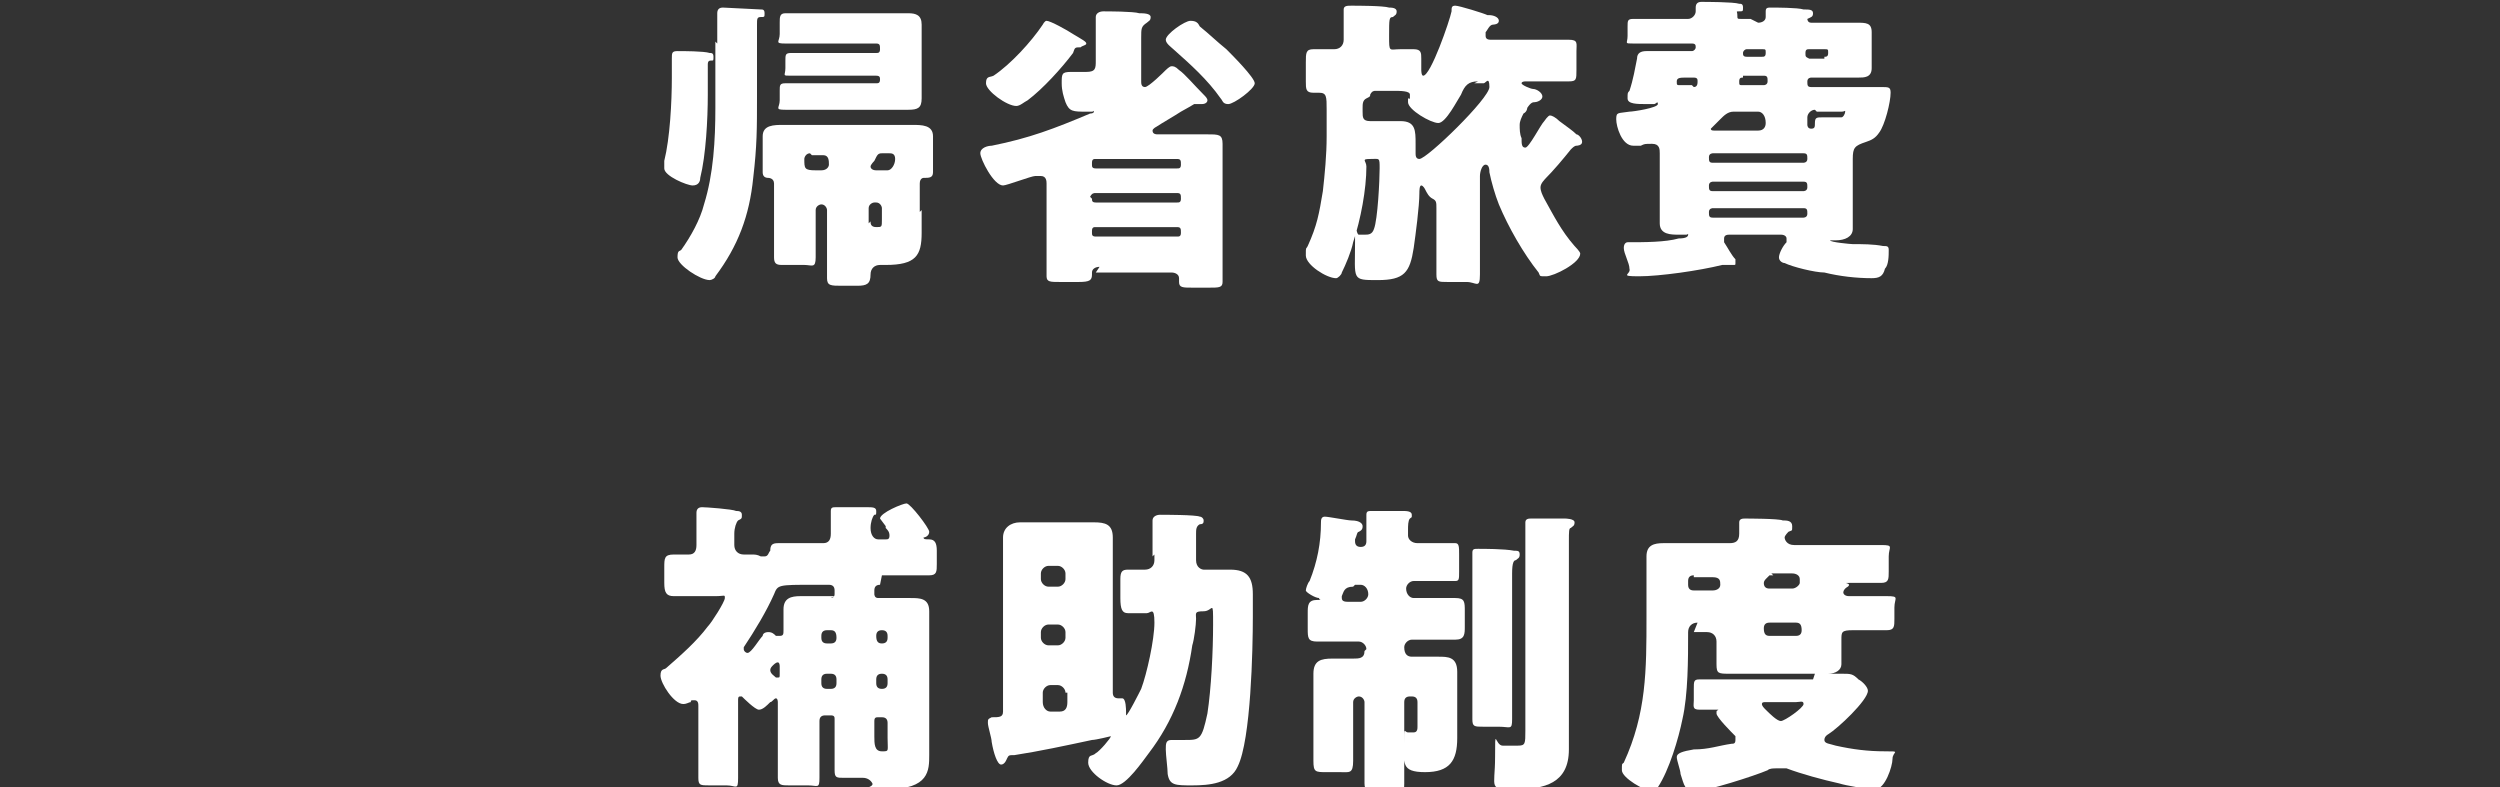 <?xml version="1.0" encoding="UTF-8"?>
<svg id="_レイヤー_1" data-name="レイヤー_1" xmlns="http://www.w3.org/2000/svg" version="1.1" viewBox="0 0 132.1 41.6">
  <rect x="0" y="0" width="132.1" height="41.6" fill="#333333" stroke="none"/>
  <!-- Generator: Adobe Illustrator 29.1.0, SVG Export Plug-In . SVG Version: 2.1.0 Build 142)  -->
  <defs>
    <style>
      .st0 {
        fill: #fff;
      }
    </style>
  </defs>
  <path class="st0" d="M37.4,5c0,1.3-.1,3.2-.4,4.4,0,.2-.1.4-.4.4s-1.5-.5-1.5-.9,0-.3,0-.4c.3-1.2.4-3.1.4-4.4s0-.7,0-1,0-.4.3-.4,1.4,0,1.7.1c.1,0,.2,0,.2.2s0,.2-.1.2c-.1,0-.2,0-.2.2,0,.2,0,.4,0,.7v.8ZM37.9,2.3c0-.6,0-1.6,0-1.6,0-.2.1-.3.3-.3s1.8.1,2,.1c.1,0,.2,0,.2.2s0,.2-.2.2c-.2,0-.2.1-.2.4v3.8c0,1.7,0,2.6-.2,4.3-.2,2-.8,3.6-2,5.2,0,.1-.2.2-.3.2-.5,0-1.7-.8-1.7-1.2s.1-.3.2-.4c.5-.7,1-1.6,1.2-2.4.5-1.6.6-3.4.6-5.1v-3.5ZM48.7,11.1c0,.4,0,.8,0,1.2,0,1.2-.3,1.7-1.9,1.7s-.2,0-.3,0c-.3,0-.5.2-.5.5h0c0,.5-.2.6-.7.6h-.8c-.6,0-.8,0-.8-.4s0-.9,0-1.4v-2.2c0-.1-.1-.3-.3-.3h0c-.1,0-.3.1-.3.3v.7c0,.6,0,1.2,0,1.8s-.2.4-.6.4h-1.2c-.3,0-.4-.1-.4-.4,0-.6,0-1.2,0-1.8v-.6c0-.5,0-1,0-1.3s0-.1,0-.2c0-.3-.3-.3-.3-.3-.2,0-.3-.1-.3-.3s0-.4,0-.6v-.6c0-.4,0-.6,0-.7,0-.6.6-.6,1.1-.6s1,0,1.5,0h3.8c.5,0,1,0,1.5,0s1.1,0,1.1.6,0,.4,0,.7v.6c0,.1,0,.5,0,.6,0,.3-.2.3-.5.3,0,0-.2,0-.2.3,0,.6,0,.8,0,1.5ZM46.5,4.2c0-.1,0-.2-.2-.2h-3c-.5,0-1,0-1.5,0s-.3,0-.3-.4v-.4c0-.3,0-.4.3-.4.5,0,1,0,1.5,0h3c.1,0,.2,0,.2-.2h0c0-.2,0-.3-.2-.3h-3.2c-.5,0-1,0-1.6,0s-.3-.1-.3-.5v-.6c0-.3,0-.5.3-.5.5,0,1,0,1.6,0h3.7c.4,0,.8,0,1.2,0s.7.1.7.6,0,.7,0,1.1v2c0,.3,0,.6,0,.8,0,.5-.2.6-.7.6s-.8,0-1.2,0h-3.7c-.5,0-1,0-1.6,0s-.3-.1-.3-.5v-.5c0-.3,0-.4.3-.4.5,0,1,0,1.6,0h3.2c.1,0,.2,0,.2-.2h0ZM42.8,8.1c-.2,0-.3.2-.3.3,0,.5,0,.6.6.6h.3c.3,0,.4-.2.4-.3,0-.2,0-.5-.3-.5h-.6ZM46,11.7c0,.1,0,.3.3.3s.3,0,.3-.4v-.6c0-.1-.1-.3-.3-.3h-.1c-.1,0-.3.1-.3.3v.8ZM46.6,8.1c-.1,0-.2,0-.3.2q0,0-.1.2c0,0-.2.2-.2.3s.1.2.3.2.4,0,.6,0,.4-.3.4-.6-.2-.3-.3-.3h-.4Z"/>
  <path class="st0" d="M58.1,14.1c-.2,0-.4.1-.4.3s0,0,0,.1c0,.3-.1.4-.7.4h-1c-.5,0-.7,0-.7-.3s0-.8,0-1.3v-3.6c0-.1,0-.4-.3-.4s-.2,0-.3,0c-.2,0-1.5.5-1.7.5-.5,0-1.2-1.4-1.2-1.7s.4-.4.6-.4c2-.4,3.3-.9,5.2-1.7,0,0,.2,0,.2-.1s0,0-.1,0h-.3c-.7,0-.9,0-1.1-.5-.1-.3-.2-.6-.2-1,0-.5,0-.6.5-.6h.8c.5,0,.5-.2.5-.6v-1.5c0-.2,0-.6,0-.8s.2-.3.4-.3,1.6,0,1.9.1c.2,0,.6,0,.6.2s-.1.2-.2.3c-.3.2-.3.3-.3.8v.9c0,.4,0,.8,0,1.1s0,.2,0,.3c0,.1,0,.3.2.3s1-.8,1.1-.9c0,0,.2-.2.3-.2s.2,0,.4.2c.3.2.8.8,1.3,1.3.1.1.2.2.2.3s-.1.2-.3.2-.3,0-.4,0c0,0-.5.3-.7.4-.3.2-1,.6-1.3.8,0,0-.2.1-.2.2,0,.2.2.2.3.2h1c.5,0,1,0,1.6,0s.8,0,.8.5,0,.7,0,1.2v4.8c0,.5,0,1,0,1.3s-.2.3-.7.3h-.9c-.5,0-.7,0-.7-.3s0-.1,0-.2c0-.2-.2-.3-.4-.3h-4ZM56.7,1.8c.5.3.7.4.7.5s-.2.1-.3.2c-.3,0-.3,0-.4.3-.6.8-1.6,1.9-2.4,2.5-.2.1-.4.3-.6.3-.5,0-1.6-.8-1.6-1.2s.2-.3.4-.4c.9-.6,2-1.8,2.6-2.7,0,0,.1-.2.2-.2.2,0,1.1.5,1.4.7ZM57.7,8.7c0,.1,0,.2.2.2h4.3c.1,0,.2,0,.2-.2h0c0-.2,0-.3-.2-.3h-4.3c-.1,0-.2,0-.2.2h0ZM57.7,10.5c0,.1,0,.2.2.2h4.3c.1,0,.2,0,.2-.2h0c0-.2,0-.3-.2-.3h-4.3c-.1,0-.2,0-.3.2h0ZM57.7,12.3c0,.1,0,.2.2.2h4.3c.1,0,.2,0,.2-.2h0c0-.2,0-.3-.2-.3h-4.3c-.1,0-.2,0-.2.2h0ZM63.4,1.4c.5.4.9.8,1.4,1.2.3.3,1.5,1.5,1.5,1.8s-1.1,1.1-1.4,1.1-.3-.2-.4-.3c-.7-1-1.6-1.8-2.5-2.6-.1-.1-.4-.3-.4-.5,0-.3,1-1,1.3-1s.4.1.5.3Z"/>
  <path class="st0" d="M81.7,9.4c-.1.1-.3.3-.3.5s.1.4.2.6c.5.9.9,1.7,1.6,2.5,0,0,.3.3.3.4,0,.5-1.4,1.2-1.8,1.2s-.3,0-.4-.2c-.8-1-1.6-2.4-2.1-3.6-.2-.5-.4-1.2-.5-1.7,0-.1,0-.4-.2-.4s-.3.4-.3.6v2.9c0,.8,0,1.5,0,2.3s-.2.4-.7.4h-1c-.5,0-.6,0-.6-.4,0-.8,0-1.6,0-2.3v-1.2c0-.3,0-.4-.2-.5-.2-.1-.3-.3-.4-.5,0,0-.1-.2-.2-.2-.1,0-.1.3-.1.4,0,.7-.2,2.2-.3,2.9-.2,1.3-.5,1.7-1.9,1.7s-1.2,0-1.2-2,0-.4.2-.4.2,0,.3,0c.2,0,.4,0,.5-.3.2-.5.3-2.6.3-3.2s0-.5-.5-.5-.2.1-.2.4c0,1.2-.3,2.8-.7,4-.1.5-.4,1.2-.6,1.6,0,.1-.2.3-.3.3-.5,0-1.6-.7-1.6-1.2s0-.3.1-.5c.5-1.1.6-1.7.8-2.9.1-.9.2-1.9.2-2.9v-1.4c0-.7,0-.9-.4-.9s-.2,0-.3,0c-.4,0-.4-.2-.4-.6v-1c0-.5,0-.7.4-.7s.8,0,1.1,0,.5-.2.5-.5v-.3c0-.3,0-.8,0-1.1,0,0,0-.1,0-.2,0-.2.2-.2.4-.2.3,0,1.7,0,2,.1.1,0,.4,0,.4.2s-.1.2-.2.3c-.2,0-.2.1-.2,1s0,.7.6.7.5,0,.7,0c.4,0,.4.2.4.5v.6c0,0,0,.3.1.3.4,0,1.4-2.9,1.5-3.4,0-.2,0-.3.2-.3s1.5.4,1.7.5c0,0,0,0,.1,0,.2,0,.5.1.5.3s-.3.2-.3.2c-.2,0-.3.3-.4.4,0,0,0,.1,0,.2,0,.2.2.2.3.2h2.4c.6,0,1.2,0,1.7,0s.4.2.4.6v1c0,.5,0,.6-.4.6-.6,0-1.1,0-1.7,0h-.6c0,0-.2,0-.2.1,0,.1.5.3.6.3.2,0,.5.2.5.4s-.3.3-.4.3-.2,0-.4.3c0,0,0,.2-.2.3-.1.2-.2.4-.2.6s0,.5.1.7c0,.3,0,.5.2.5.2,0,.8-1.2,1-1.4,0,0,.2-.3.3-.3s.3.1.5.3c.4.3.7.5.9.7.1,0,.3.2.3.4s-.3.2-.3.2c-.1,0-.2.1-.3.2-.4.5-.9,1.1-1.4,1.6ZM78.1,4.3c-.5,0-.7.2-.9.7-.2.3-.8,1.5-1.2,1.5s-1.6-.7-1.6-1.1,0-.1.1-.2c0,0,0-.1,0-.2,0-.2-.5-.2-.9-.2h-.9c-.1,0-.2,0-.3.2,0,.1,0,.1-.2.2-.2.1-.2.3-.2.5v.2c0,.3,0,.5.4.5h.5c.4,0,.7,0,1.1,0,.8,0,.8.5.8,1.2v.5c0,.1,0,.3.2.3.4,0,3.7-3.2,3.7-3.8s-.2-.2-.3-.2h-.5Z"/>
  <path class="st0" d="M92.9,1.2c.2,0,.4-.1.4-.3s0-.2,0-.3c0-.2.1-.2.3-.2s1.4,0,1.7.1c.3,0,.5,0,.5.2s-.1.2-.3.3c0,0,0,0,0,0,0,0,0,.2.2.2h.8c.5,0,1.1,0,1.6,0s.8,0,.8.5,0,.5,0,.8v.2c0,.4,0,.7,0,.9,0,.5-.4.5-.7.5-.5,0-1.1,0-1.6,0h-.9c0,0-.2,0-.2.2h0c0,.2,0,.3.2.3h2.6c.4,0,.7,0,1.1,0s.5,0,.5.3c0,.5-.3,1.7-.6,2.1-.2.3-.4.4-.7.5-.6.2-.7.3-.7.9v2.7c0,.4,0,.8,0,1,0,.4-.4.6-.9.6h-.2s-.1,0-.1,0c0,.1,1.1.2,1.2.2.5,0,1.1,0,1.6.1.2,0,.3,0,.3.2,0,.3,0,.8-.2,1-.1.4-.3.5-.7.5-.8,0-1.7-.1-2.5-.3-.5,0-1.7-.3-2.1-.5-.1,0-.3-.1-.3-.3s.2-.6.4-.8c0,0,0-.1,0-.2,0-.1-.1-.2-.3-.2h-2.7c-.1,0-.3,0-.3.2s0,0,0,.2c.2.3.4.7.6.9,0,0,0,.1,0,.2s0,.1-.1.1-.2,0-.3,0c0,0-.1,0-.2,0s-.1,0-.1,0c-1.2.3-3.3.6-4.4.6s-.4-.1-.5-.4c0-.3-.3-.8-.3-1.1s.2-.3.2-.3c.9,0,2,0,2.7-.2.4,0,.5-.1.5-.2s0,0-.1,0-.3,0-.4,0c-.4,0-1,0-1-.6s0-.6,0-1v-2.7c0-.2,0-.5-.4-.5s-.4,0-.6.1c-.1,0-.3,0-.4,0-.6,0-.9-1-.9-1.4s.1-.3.7-.4c.2,0,1.5-.2,1.5-.4s-.1,0-.2,0h-.4c-.5,0-1,0-1-.3s0-.3.1-.4c.2-.6.3-1.2.4-1.7,0-.3.2-.4.5-.4h2.4c.1,0,.2-.1.2-.2s0-.2-.2-.2h-1.6c-.5,0-1,0-1.5,0s-.3,0-.3-.4v-.5c0-.3,0-.4.3-.4.5,0,1,0,1.5,0h1.4c.2,0,.4-.2.4-.4v-.2c0-.2.1-.3.3-.3s1.7,0,2,.1c.1,0,.2,0,.2.2s0,.2-.2.2-.1,0-.1.2,0,.2.2.2h.5ZM89.5,4.6c.2,0,.2-.2.2-.3s0-.2-.2-.2h-.4c-.3,0-.5,0-.5.2s0,.2.2.2h.6ZM92.9,6.9c.3,0,.4-.2.4-.4h0c0-.4-.2-.6-.4-.6h-1.3c-.3,0-.5.2-.7.4,0,0-.2.2-.3.3,0,0-.2.2-.2.2,0,.1.1.1.2.1h2.4ZM95.3,8.6c0,0,.2,0,.2-.2h0c0-.2,0-.3-.2-.3h-4.8c0,0-.2,0-.2.2h0c0,.2,0,.3.2.3h4.8ZM90.5,9.6c0,0-.2,0-.2.2h0c0,.2,0,.3.2.3h4.8c0,0,.2,0,.2-.2h0c0-.2,0-.3-.2-.3h-4.8ZM90.5,11c0,0-.2,0-.2.2h0c0,.2,0,.3.2.3h4.8c0,0,.2,0,.2-.2h0c0-.2,0-.3-.2-.3h-4.8ZM92.1,4.1c-.1,0-.2,0-.2.2s0,.2.2.2h1.1c0,0,.2,0,.2-.2h0c0-.2,0-.3-.2-.3h-1.1ZM93.1,3c.1,0,.2,0,.2-.2h0c0-.2,0-.2-.2-.2h-.8c-.1,0-.2.1-.2.2s0,.2.2.2h.8ZM96.4,3c.1,0,.2,0,.2-.2h0c0-.2,0-.2-.2-.2h-.8c-.1,0-.2,0-.2.2h0c0,.2,0,.2.2.3h.8ZM95.9,5.8c-.2,0-.4.2-.4.4v.4c0,0,0,.2.2.2s.2-.1.2-.3c0-.3.1-.3.4-.3s.4,0,.6,0,.3,0,.4,0c.1,0,.2-.2.2-.3s0,0-.2,0h-1.3Z"/>
  <path class="st0" d="M46.5,30.9c-.2,0-.3.1-.3.3v.2c0,0,0,.2.2.2h.2c.5,0,1,0,1.5,0s1,0,1,.7,0,1,0,1.6v4.8c0,.4,0,.8,0,1.2,0,.8,0,1.8-2.2,1.8s-.7,0-.8-.3c-.1-.2-.3-.3-.5-.3s-.2,0-.3,0h-.7c-.4,0-.5,0-.5-.4,0-.8,0-1.6,0-2.4v-.3c0-.1,0-.2-.2-.2h-.3c-.2,0-.3.1-.3.3v1c0,.7,0,1.4,0,2s-.1.4-.6.4h-1c-.4,0-.6,0-.6-.4,0-.7,0-1.4,0-2.1v-1.9c0,0,0-.2-.1-.2s-.2.2-.3.2c-.2.2-.4.4-.6.4s-.8-.6-.9-.7c0,0,0,0-.1,0-.1,0-.1.1-.1.2v2c0,.7,0,1.4,0,2.1s-.1.4-.6.4h-.9c-.5,0-.6,0-.6-.4,0-.7,0-1.4,0-2.1v-1.7c0-.1,0-.3-.2-.3s-.2,0-.2.1c-.1,0-.2.1-.4.1-.5,0-1.2-1.1-1.2-1.5s.2-.3.3-.4c.8-.7,1.6-1.4,2.2-2.2.2-.2.9-1.3.9-1.5s0-.1-.5-.1h-1.2c-.4,0-.7,0-1,0-.4,0-.5-.2-.5-.7v-.8c0-.5,0-.7.5-.7s.5,0,.8,0,.4-.2.4-.5v-.6c0-.2,0-.8,0-.9,0-.1,0-.2,0-.2,0-.2.1-.3.3-.3s1.6.1,1.8.2c.1,0,.3,0,.3.2s0,.2-.2.3c-.1.1-.2.4-.2.7v.6c0,.3.2.5.5.5h.4c.2,0,.3,0,.5.1,0,0,.1,0,.2,0,.2,0,.2-.2.3-.3,0-.3.1-.4.4-.4.6,0,1.1,0,1.7,0h.7c.3,0,.4-.2.4-.5s0-.7,0-1c0,0,0-.1,0-.2,0-.2.1-.2.3-.2.5,0,1.1,0,1.6,0,.3,0,.5,0,.5.2s0,.2-.1.2c-.1.1-.2.4-.2.7,0,.4.2.6.4.6h.4c.1,0,.2,0,.2-.2s-.1-.3-.2-.4c0,0,0,0,0-.1,0,0-.3-.4-.3-.4,0-.3,1.2-.8,1.4-.8s1.2,1.3,1.2,1.5-.2.3-.3.3c0,0,0,0,0,0,0,.1.1.1.3.1.3,0,.4.2.4.6v.7c0,.4,0,.6-.4.6-.6,0-1.2,0-1.7,0h-.8ZM43.9,31.6c0,0,.2,0,.2-.2v-.2c0-.2-.1-.3-.3-.3h-.8c-1.9,0-1.9,0-2.1.5-.4.9-1,1.9-1.6,2.8,0,0,0,0,0,.1,0,.1.1.2.2.2.2,0,.6-.7.8-.9,0-.1.1-.2.3-.2s.3.1.4.2c0,0,0,0,.2,0,.2,0,.2-.1.2-.3,0-.4,0-.7,0-1.1,0-.6.4-.7.9-.7s1.1,0,1.6,0h.2ZM41.2,35.2c0,0,0-.2-.1-.2s-.2.1-.3.2c0,0-.1.1-.1.2,0,.2.2.3.3.4,0,0,0,0,.1,0,.1,0,.1,0,.1-.2v-.5ZM43.4,33.7c0,.2.1.3.3.3h.2c.2,0,.3-.1.3-.3h0c0-.3-.1-.4-.3-.4h-.2c-.2,0-.3.1-.3.3h0ZM43.4,36.1c0,.2.1.3.3.3h.2c.2,0,.3-.1.3-.3v-.2c0-.2-.1-.3-.3-.3h-.2c-.2,0-.3.1-.3.3v.2ZM46.9,33.6c0-.2-.1-.3-.3-.3h0c-.2,0-.3.1-.3.3h0c0,.3.1.4.3.4h0c.2,0,.3-.1.3-.3h0ZM46.9,35.9c0-.2-.1-.3-.3-.3h0c-.2,0-.3.1-.3.3v.2c0,.2.1.3.3.3h0c.2,0,.3-.1.3-.3v-.2ZM46.9,38.2c0-.2-.1-.3-.3-.3h-.2c-.1,0-.2,0-.2.2v.8c0,.4,0,.8.4.8s.3,0,.3-.7v-.8Z"/>
  <path class="st0" d="M60.9,29.4c0-.7,0-1.7,0-1.9s.2-.3.4-.3,1.9,0,2.1.1c.1,0,.2.1.2.2s0,.2-.2.2c-.2.1-.2.3-.2.5v1.4c0,.4.3.5.4.5.5,0,.9,0,1.4,0,.9,0,1.2.4,1.2,1.3v1.2c0,1.7-.1,6.5-.8,7.9-.4.9-1.5,1-2.4,1s-1.2,0-1.3-.6c0-.3-.1-1-.1-1.3s0-.5.3-.5.4,0,.7,0c.8,0,.9,0,1.2-1.4.2-1.3.3-3.3.3-4.7s0-.7-.5-.7-.4.1-.4.4-.1,1.1-.2,1.4c-.3,2.1-1,4-2.3,5.7-.3.4-1.2,1.7-1.7,1.7s-1.5-.7-1.5-1.2.2-.3.4-.5c.2-.1.8-.8.8-.9s0,0,0,0-.8.2-1,.2c-1.4.3-2.8.6-4.1.8-.3,0-.3,0-.4.2,0,0-.1.3-.3.3-.2,0-.4-.6-.5-1.2,0-.2-.2-.8-.2-1s0-.2.2-.3c.4,0,.6,0,.6-.3v-7.6c0-.6,0-1.1,0-1.6s.4-.8.9-.8,1.1,0,1.7,0h.5c.6,0,1.1,0,1.7,0s1,.1,1,.8,0,1,0,1.6v6.6c0,.2.1.3.3.3s0,0,0,0c0,0,.2,0,.2,0,.2,0,.2.6.2.7h0c0,0,0,.2,0,.2.1,0,.7-1.2.8-1.4.3-.8.7-2.6.7-3.5s-.2-.5-.4-.5-.7,0-1,0-.4-.2-.4-.8v-1c0-.4.1-.5.4-.5s.6,0,.9,0,.5-.2.5-.5v-.3ZM56.3,30.3c0-.2-.2-.4-.4-.4h-.5c-.2,0-.4.2-.4.4v.3c0,.2.2.4.4.4h.5c.2,0,.4-.2.4-.4v-.3ZM56.3,33.4c0-.2-.2-.4-.4-.4h-.5c-.2,0-.4.2-.4.4v.3c0,.2.2.4.4.4h.5c.2,0,.4-.2.4-.4v-.3ZM56.3,36.6c0-.2-.2-.4-.4-.4h-.4c-.2,0-.4.2-.4.4v.5c0,.3.2.5.4.5s.4,0,.5,0c.3,0,.4-.2.4-.5v-.5Z"/>
  <path class="st0" d="M72.2,34.3c0-.2-.2-.4-.4-.4h-.6c-.5,0-1.1,0-1.6,0s-.5-.2-.5-.7v-.8c0-.4,0-.7.5-.7h.1s.1,0,.1,0-.1,0-.1-.1c-.2,0-.7-.3-.7-.4s.1-.4.2-.5c.4-1,.6-2,.6-3.1,0-.1,0-.3.2-.3s1.2.2,1.4.2c.5,0,.6.2.6.3s0,.2-.2.3c-.1,0-.1.2-.2.4,0,0,0,0,0,.1,0,.2.1.3.3.3s.3-.1.3-.3v-.3c0-.3,0-.7,0-.9,0,0,0-.1,0-.2,0-.2.1-.2.3-.2.4,0,1.2,0,1.6,0,.2,0,.5,0,.5.2s0,.1-.1.2c-.1.1-.1.4-.1.6v.3c0,.2.2.4.5.4h.9c.4,0,.9,0,1.1,0s.2.2.2.6v.9c0,.4,0,.5-.2.5s-.6,0-1.1,0h-1.1c-.2,0-.4.2-.4.4h0c0,.3.2.5.4.5h.6c.5,0,1.1,0,1.6,0s.5.2.5.7v.8c0,.4,0,.7-.5.7s-1.1,0-1.7,0h-.6c-.2,0-.4.2-.4.4h0c0,.4.2.5.4.5h0c.5,0,.9,0,1.4,0s1,0,1,.8,0,.9,0,1.6v.8c0,.4,0,.8,0,1.1,0,1.2-.4,1.8-1.7,1.8s-1.1-.5-1.1-1.5,0-.6.2-.6.2,0,.3,0c.2,0,.2-.2.2-.3v-1.3c0-.2-.1-.3-.3-.3h-.1c-.2,0-.3.1-.3.3v1.6c0,.9,0,1.8,0,2.7s-.2.4-.6.4h-.9c-.4,0-.6,0-.6-.4,0-.9,0-1.8,0-2.7v-1.6c0-.1-.1-.3-.3-.3h0c-.1,0-.3.1-.3.3v1.1c0,.7,0,1.3,0,2s-.2.6-.7.6h-.7c-.6,0-.7,0-.7-.6s0-1.3,0-2v-1c0-.6,0-1.1,0-1.6,0-.7.4-.8,1-.8s.8,0,1.1,0,.6,0,.6-.4h0ZM71.5,31c-.5,0-.5.3-.6.5,0,0,0,0,0,.1,0,.2.2.2.4.2h.6c.2,0,.4-.2.4-.4h0c0-.3-.2-.5-.4-.5h-.3ZM79.9,36.1c0,.6,0,1.3,0,1.9s-.1.4-.7.4h-.8c-.5,0-.6,0-.6-.4,0-.6,0-1.3,0-1.9v-5.8c0-.8,0-.9,0-1.1s.1-.2.3-.2c.3,0,1.4,0,1.9.1.2,0,.3,0,.3.2s-.1.2-.2.3c-.1,0-.2.1-.2.7v5.8ZM82.9,38.3c0,.4,0,.8,0,1.3,0,1.8-1.3,2.1-2.8,2.1s-1.1,0-1.1-1.7,0-.6.4-.6.4,0,.8,0,.4-.1.4-.8v-10.1c0-.7,0-.9,0-.9,0-.2.2-.2.3-.2.6,0,1.2,0,1.8,0,0,0,.5,0,.5.2s-.1.2-.2.3c-.1,0-.1.2-.1.7v9.7Z"/>
  <path class="st0" d="M89.7,32.9c-.3,0-.5.2-.5.5h0c0,1.4,0,3.3-.3,4.6-.2,1-.7,2.7-1.3,3.6,0,.1-.2.2-.3.2-.4,0-1.6-.7-1.6-1.1s0-.3.1-.4c1.2-2.6,1.2-4.9,1.2-7.7v-1.7c0-.6,0-1.1,0-1.5,0-.6.4-.7.9-.7s1.1,0,1.7,0h1.8c.3,0,.5-.1.5-.5s0-.4,0-.5c0,0,0,0,0-.1,0-.2.2-.2.3-.2s1.8,0,2,.1c.2,0,.5,0,.5.3s0,.2-.2.3c0,0-.2.2-.2.3s.1.4.5.4h2.6c.7,0,1.3,0,2,0s.4.1.4.6v.8c0,.4,0,.6-.4.6s-1.1,0-1.6,0-.1,0-.1.1-.1.1-.2.2c0,0-.1.1-.1.2s.1.2.3.2h0c.7,0,1.3,0,2,0s.4.1.4.6v.6c0,.4,0,.6-.4.6-.6,0-1.2,0-1.8,0s-.6.1-.6.5v.4c0,.3,0,.6,0,.9s-.3.5-.7.5c-.5,0-1.1,0-1.6,0h-1.8c-.6,0-1.2,0-1.8,0s-.7,0-.7-.5,0-.6,0-.9v-.3c0-.3-.2-.5-.5-.5h-.7ZM95.9,35.6c.5,0,.9,0,1.4,0s.6,0,.9.3c.2.1.5.4.5.6,0,.5-1.6,2-2.1,2.3,0,0-.2.1-.2.3,0,.2.3.2.6.3.9.2,1.7.3,2.6.3s.4,0,.4.4-.4,1.6-.9,1.6-1.6-.2-1.9-.3c-.9-.2-2-.5-2.8-.8-.2,0-.3,0-.5,0s-.4,0-.5.1c-.7.3-3.2,1.1-3.8,1.1s-.6-.3-.8-.9c0-.2-.2-.7-.2-.9s.3-.3.9-.4c.8,0,1.3-.2,2-.3.1,0,.2,0,.2-.2s0-.1,0-.2c-.2-.2-1-1-1-1.2s0-.1.1-.2c0,0,0,0,0,0,0,0,0,0-.2,0s-.4,0-.8,0-.3-.2-.3-.5v-.6c0-.4,0-.5.3-.5.5,0,1.1,0,1.6,0h4.4ZM89.5,30.4c-.2,0-.3.1-.3.3v.2c0,.2.1.3.3.3h1c.2,0,.4-.1.4-.3s0-.4-.4-.4h-1ZM93.3,37.1c-.1,0-.2,0-.2.1s.1.2.2.3c.2.2.6.6.8.6s1.2-.7,1.2-.9-.2-.1-.4-.1h-1.6ZM93.5,32.9c-.2,0-.3.1-.3.3h0c0,.3.1.4.3.4h1.4c.2,0,.3-.1.3-.3h0c0-.3-.1-.4-.3-.4h-1.4ZM93.7,30.4c-.1,0-.1,0-.2,0,0,0-.1.1-.2.2,0,0-.1.1-.1.2,0,.2.1.3.3.3h1.2c.2,0,.4-.2.4-.3s0-.1,0-.2c0-.2-.2-.3-.4-.3h-1.1Z"/>
</svg>